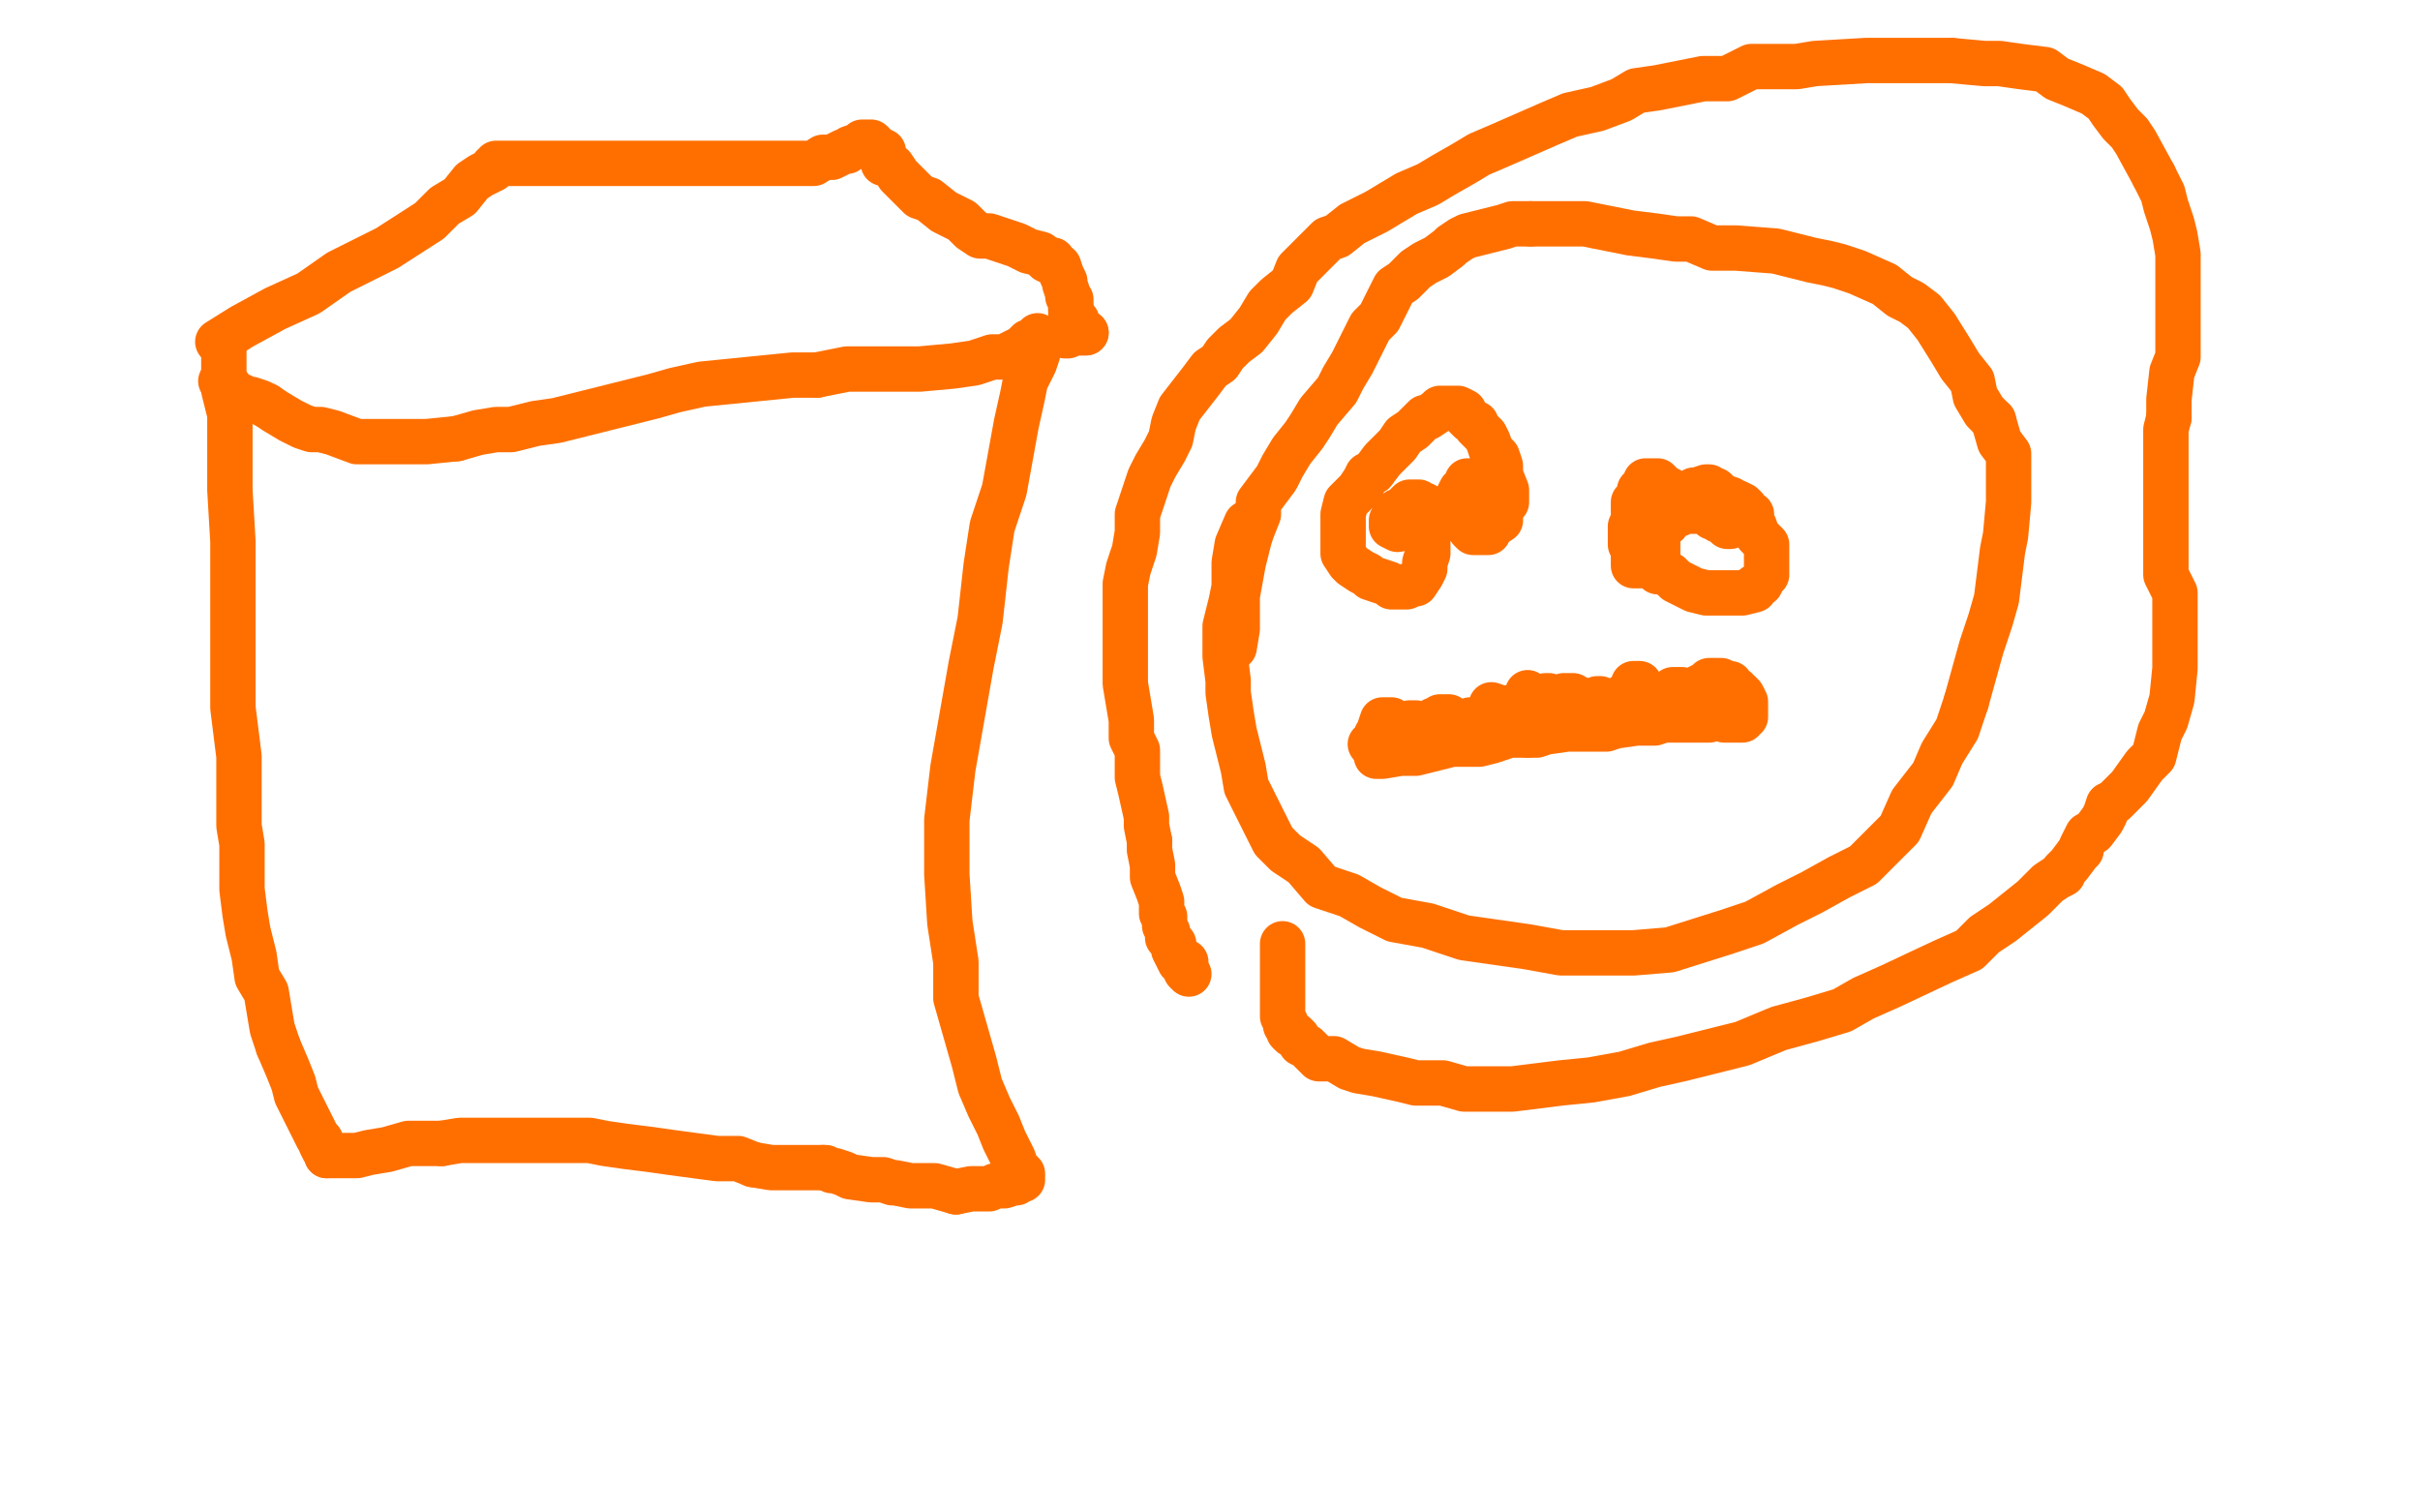 <?xml version="1.0" standalone="no"?>
<!DOCTYPE svg PUBLIC "-//W3C//DTD SVG 1.1//EN"
"http://www.w3.org/Graphics/SVG/1.1/DTD/svg11.dtd">

<svg width="800" height="500" version="1.1" xmlns="http://www.w3.org/2000/svg" xmlns:xlink="http://www.w3.org/1999/xlink" style="stroke-antialiasing: false"><desc>This SVG has been created on https://colorillo.com/</desc><rect x='0' y='0' width='800' height='500' style='fill: rgb(255,255,255); stroke-width:0' /><polyline points="74,115 74,121 74,121 74,129 74,129 76,137 76,137 76,146 76,146 76,154 76,154 76,162 76,162 77,179 77,179 77,188 77,188 77,196 77,196 77,206 77,206 77,215 77,215 77,223 77,223 77,234 77,234 79,250 79,258 79,266 79,273 80,279 80,294 81,302 82,308 84,316 85,323 88,328 90,340 92,346" style="fill: none; stroke: #ff6f00; stroke-width: 15; stroke-linejoin: round; stroke-linecap: round; stroke-antialiasing: false; stroke-antialias: 0; opacity: 1.0"/>
<polyline points="108,382 109,382 110,382 111,382 112,382 114,382 118,382 122,381 128,380 135,378 146,378" style="fill: none; stroke: #ff6f00; stroke-width: 15; stroke-linejoin: round; stroke-linecap: round; stroke-antialiasing: false; stroke-antialias: 0; opacity: 1.0"/>
<polyline points="92,346 95,353 97,358 98,362 100,366 103,372 104,374 105,376 106,377 106,378 107,380 108,381 108,382" style="fill: none; stroke: #ff6f00; stroke-width: 15; stroke-linejoin: round; stroke-linecap: round; stroke-antialiasing: false; stroke-antialias: 0; opacity: 1.0"/>
<polyline points="272,386 273,386 275,387 276,387 279,388 281,389 288,390 292,390 295,391 296,391 301,392 304,392 309,392 316,394" style="fill: none; stroke: #ff6f00; stroke-width: 15; stroke-linejoin: round; stroke-linecap: round; stroke-antialiasing: false; stroke-antialias: 0; opacity: 1.0"/>
<polyline points="249,385 255,386 258,386 261,386 265,386 268,386 269,386 270,386 271,386 272,386" style="fill: none; stroke: #ff6f00; stroke-width: 15; stroke-linejoin: round; stroke-linecap: round; stroke-antialiasing: false; stroke-antialias: 0; opacity: 1.0"/>
<polyline points="146,378 152,377 158,377 165,377 172,377 188,377 195,377 200,378 207,379 215,380 222,381 237,383 244,383 249,385" style="fill: none; stroke: #ff6f00; stroke-width: 15; stroke-linejoin: round; stroke-linecap: round; stroke-antialiasing: false; stroke-antialias: 0; opacity: 1.0"/>
<polyline points="316,394 321,393 325,393 327,393 329,392 332,392 335,391 336,391 336,390 337,390 338,390 338,388 336,386 335,383 334,381 332,377 330,372 327,366 324,359 322,351 316,330 316,318 314,305 313,289 313,271 315,254 321,220 324,205 326,187 328,174 332,162 336,140 338,131 339,126 342,120 343,117 343,114 343,112 343,111 343,112 340,113 338,115 336,116 332,118 328,118 322,120 315,121 304,122 296,122 288,122 280,122 270,124" style="fill: none; stroke: #ff6f00; stroke-width: 15; stroke-linejoin: round; stroke-linecap: round; stroke-antialiasing: false; stroke-antialias: 0; opacity: 1.0"/>
<polyline points="151,145 141,146 137,146 132,146 128,146 122,146 118,146 110,143 106,142 103,142 100,141 96,139 91,136 88,134" style="fill: none; stroke: #ff6f00; stroke-width: 15; stroke-linejoin: round; stroke-linecap: round; stroke-antialiasing: false; stroke-antialias: 0; opacity: 1.0"/>
<polyline points="270,124 262,124 242,126 232,127 223,129 216,131 208,133 200,135 184,139 177,140 169,142 164,142 158,143 151,145" style="fill: none; stroke: #ff6f00; stroke-width: 15; stroke-linejoin: round; stroke-linecap: round; stroke-antialiasing: false; stroke-antialias: 0; opacity: 1.0"/>
<polyline points="74,126 73,126" style="fill: none; stroke: #ff6f00; stroke-width: 15; stroke-linejoin: round; stroke-linecap: round; stroke-antialiasing: false; stroke-antialias: 0; opacity: 1.0"/>
<polyline points="88,134 86,133 83,132 80,132 80,131 77,130 76,128 75,128 74,127 74,126" style="fill: none; stroke: #ff6f00; stroke-width: 15; stroke-linejoin: round; stroke-linecap: round; stroke-antialiasing: false; stroke-antialias: 0; opacity: 1.0"/>
<polyline points="72,113 80,108 80,108 91,102 91,102 102,97 102,97 112,90 112,90 120,86 120,86 128,82 128,82 142,73 142,73 147,68 147,68 152,65 152,65 156,60 156,60 159,58 159,58 161,57 161,57 163,56 163,56 163,55 164,55 164,54 168,54 174,54 179,54 184,54 188,54 194,54 205,54 211,54 215,54 220,54 224,54 228,54 232,54 238,54 239,54 242,54 244,54 245,54 246,54 247,54 248,54 249,54 250,54 251,54 252,54 255,54 256,54 257,54 262,54 264,54 267,54 269,54 272,52 275,52 279,50 280,50 281,49 284,48 285,47 286,47 287,47 288,47 289,48 290,49 291,50 292,50 292,54 295,55 297,58 299,60 301,62 304,65 307,66 312,70 316,72 318,73 321,76 324,78 327,78 333,80 336,81 338,82 340,83 344,84 346,86 347,86 348,86" style="fill: none; stroke: #ff6f00; stroke-width: 15; stroke-linejoin: round; stroke-linecap: round; stroke-antialiasing: false; stroke-antialias: 0; opacity: 1.0"/>
<polyline points="354,102 354,104 355,105 356,106 356,108 356,109 357,109 357,110 358,110 359,110" style="fill: none; stroke: #ff6f00; stroke-width: 15; stroke-linejoin: round; stroke-linecap: round; stroke-antialiasing: false; stroke-antialias: 0; opacity: 1.0"/>
<polyline points="348,86 348,87 350,88 351,91 352,93 352,94 353,97 353,98 354,99 354,101 354,102" style="fill: none; stroke: #ff6f00; stroke-width: 15; stroke-linejoin: round; stroke-linecap: round; stroke-antialiasing: false; stroke-antialias: 0; opacity: 1.0"/>
<polyline points="359,110 358,110 357,110 356,110 355,110 354,110 353,110 353,111 352,111" style="fill: none; stroke: #ff6f00; stroke-width: 15; stroke-linejoin: round; stroke-linecap: round; stroke-antialiasing: false; stroke-antialias: 0; opacity: 1.0"/>
<polyline points="412,173 409,180 409,180 408,186 408,186 408,194 408,194 407,199 407,199 405,207 405,207 405,217 405,217 406,225 406,225 406,229 406,229 407,236 407,236 408,242 408,242 411,254 411,254 412,260 412,260 421,278 425,282 431,286 437,293 446,296 453,300 461,304 472,306 484,310 505,313 516,315 528,315 540,315 552,314 571,308 580,305 591,299 599,295 608,290 616,286 628,274 632,265 639,256 642,249 647,241 650,232" style="fill: none; stroke: #ff6f00; stroke-width: 15; stroke-linejoin: round; stroke-linecap: round; stroke-antialiasing: false; stroke-antialias: 0; opacity: 1.0"/>
<polyline points="659,139 656,136 653,131 652,126 648,121 645,116 640,108 636,103 632,100 628,98 623,94 614,90 608,88 604,87 599,86 595,85 587,83 574,82 566,82 559,79 554,79 547,78 539,77 524,74 516,74 510,74 506,74" style="fill: none; stroke: #ff6f00; stroke-width: 15; stroke-linejoin: round; stroke-linecap: round; stroke-antialiasing: false; stroke-antialias: 0; opacity: 1.0"/>
<polyline points="650,232 655,214 658,205 660,198 661,190 662,182 663,177 664,166 664,162 664,158 664,154 664,150 661,146 659,139" style="fill: none; stroke: #ff6f00; stroke-width: 15; stroke-linejoin: round; stroke-linecap: round; stroke-antialiasing: false; stroke-antialias: 0; opacity: 1.0"/>
<polyline points="506,74 500,74 497,75 489,77 485,78 483,79 480,81 479,82 475,85 471,87 468,89 467,90 464,93 461,95 456,105 453,108 450,114 447,120 444,125 442,129 436,136 433,141 431,144 427,149 424,154 422,158 416,166 416,170 414,175 413,178 412,182 411,186 409,197 409,204 409,208 408,214" style="fill: none; stroke: #ff6f00; stroke-width: 15; stroke-linejoin: round; stroke-linecap: round; stroke-antialiasing: false; stroke-antialias: 0; opacity: 1.0"/>
<polyline points="424,312 424,314 424,314 424,317 424,317 424,320 424,320 424,321 424,321 424,323 424,323 424,327 424,327 424,330 424,330 424,331 424,331 424,334 424,334 424,336 424,336 425,338 425,338 425,339 426,340 426,341 427,342 428,342 429,343 430,345 432,346 434,348 436,350 438,350 441,350 446,353 449,354 455,355 464,357 468,358 473,358 477,358 484,360 494,360 500,360 516,358 526,357 537,355 547,352 556,350 576,345 588,340 599,337 609,334 616,330 625,326 642,318 651,314 656,309 662,305 667,301 672,297 677,292 680,290 682,289 682,288 684,286 687,282 688,281 688,280 689,278 690,276 692,275 695,271 696,269 697,266 699,265 703,261 704,260 709,253 712,250 713,246 714,242 716,238 718,231 719,221 719,215 719,208 719,202 719,196 716,190 716,179 716,174 716,170 716,167 716,162 716,158 716,151 716,146 716,142 717,138" style="fill: none; stroke: #ff6f00; stroke-width: 15; stroke-linejoin: round; stroke-linecap: round; stroke-antialiasing: false; stroke-antialias: 0; opacity: 1.0"/>
<polyline points="712,58 706,47 704,44 701,41 698,37 696,34 692,31 685,28 680,26 676,23 668,22 661,21 656,21 645,20" style="fill: none; stroke: #ff6f00; stroke-width: 15; stroke-linejoin: round; stroke-linecap: round; stroke-antialiasing: false; stroke-antialias: 0; opacity: 1.0"/>
<polyline points="717,138 717,132 718,123 720,118 720,113 720,106 720,102 720,95 720,84 719,78 718,74 716,68 715,64 712,58" style="fill: none; stroke: #ff6f00; stroke-width: 15; stroke-linejoin: round; stroke-linecap: round; stroke-antialiasing: false; stroke-antialias: 0; opacity: 1.0"/>
<polyline points="645,20 637,20 630,20 624,20 617,20 600,21 594,22 587,22 579,22 571,26 563,26 548,29 541,30 536,33 528,36 519,38 512,41 496,48 489,51 484,54 477,58 472,61 465,64 455,70 449,73 447,74 442,78 439,79 432,86 429,89 427,94 422,98 419,101 416,106 412,111 408,114 405,117 403,120 400,122 397,126 390,135 388,140 387,145 385,149 382,154 380,158 377,167 376,170 376,176 375,182 373,188 372,193 372,202 372,208 372,214 372,219 372,226 374,238 374,244 376,248 376,254 376,257 377,261 379,270 379,273 380,278" style="fill: none; stroke: #ff6f00; stroke-width: 15; stroke-linejoin: round; stroke-linecap: round; stroke-antialiasing: false; stroke-antialias: 0; opacity: 1.0"/>
<polyline points="380,278 380,281 381,286 381,290 383,295 384,298 384,300 384,302 385,303 385,306 386,308 386,310 387,311 388,312 388,313 388,314 390,318 391,318 392,318 392,321 393,322" style="fill: none; stroke: #ff6f00; stroke-width: 15; stroke-linejoin: round; stroke-linecap: round; stroke-antialiasing: false; stroke-antialias: 0; opacity: 1.0"/>
<polyline points="455,250 457,250 457,250 463,249 463,249 468,249 468,249 472,248 472,248 476,247 476,247 480,246 480,246 489,246 489,246 493,245 493,245 499,243 499,243 502,243 502,243 508,243 508,243 511,242 511,242 518,241 518,241 522,241 524,241 527,241 531,241 534,240 541,239 547,239 550,238 554,238 557,238 563,238 565,238 568,237 569,237 571,237 572,237 572,235 573,235 574,235" style="fill: none; stroke: #ff6f00; stroke-width: 15; stroke-linejoin: round; stroke-linecap: round; stroke-antialiasing: false; stroke-antialias: 0; opacity: 1.0"/>
<polyline points="572,174 571,174 571,174 569,172 569,172 568,172 568,172 568,171 568,171 566,171 566,171 565,170 565,170 565,169 565,169 562,168 562,168 560,167 560,167 559,166 559,166 557,166 557,166 556,165 554,164 552,163 552,162 550,161 549,160 548,159 547,159 546,159 545,159 544,159 544,160 542,162 542,164 540,166 540,168 540,170 540,172 539,174 539,175 539,178 539,180 540,182 540,183 540,184 541,185 542,185 543,184 544,182 544,180 545,178 546,176 548,174 551,170 553,168 556,166 560,166 561,166 568,166 571,166 573,166 574,166 576,167 577,168 577,170 578,170 579,170 577,170 577,169 576,167 573,166 572,165 569,164 568,163 567,162 566,162 565,161 564,161 561,162 560,162 559,163 558,164 557,165 556,166 556,167 555,168 554,169 554,170 553,170 553,171 552,171 551,172 551,173 549,174 549,175 548,176 548,178 548,180 548,182 548,184 548,187 548,189 549,189 552,190 554,192 560,195 564,196 568,196 571,196 573,196 576,196 580,195 580,194 582,193 583,191 584,190 584,189 584,186 584,184 584,183 584,182 584,180 582,178 581,177 580,174 577,172 576,171 572,170 569,170 567,169 564,169 562,169 560,169 559,169 557,169 556,169 555,170 552,170 551,172 550,173 546,176 545,176 544,178 544,179 542,180 541,181 541,182 540,184 540,185 540,186 540,187 541,187 542,187 543,187 544,187 545,187 546,187 547,186 548,186 548,185 548,183" style="fill: none; stroke: #ff6f00; stroke-width: 15; stroke-linejoin: round; stroke-linecap: round; stroke-antialiasing: false; stroke-antialias: 0; opacity: 1.0"/>
<polyline points="486,174 486,175 486,175 487,176 487,176 488,176 488,176 490,176 490,176 491,176 491,176 492,176 492,176 493,174 493,174 496,172 496,172 496,170 496,170 496,168 498,166 498,165 498,162 496,157 496,154 495,151 493,149 492,146 491,144 488,141 488,140 486,139 485,138 484,137 484,136 482,135 480,135 477,135 476,135 475,136 472,138 471,138 469,140 467,142 464,144 462,147 457,152 454,156 452,157 451,159 449,162 445,166 444,170 444,173 444,174 444,177 444,179 444,183 446,186 447,187 450,189 452,190 453,191 459,193 460,194 464,194 465,194 467,193 468,193 470,190 471,188 471,186 472,183 472,180 472,177 472,174 472,172 472,170 471,170 471,168 471,167 469,167 469,166 468,166 466,166 465,167 464,168 463,169 462,169 461,171 460,172 460,173 460,174 462,175 467,174 468,174 473,172 479,168 482,166 484,166 486,164 488,163 489,161 490,160 491,160 491,159 490,159 488,159 485,159 485,160 484,162 483,162 482,164 482,165 482,166 482,168 482,169 482,170 481,170 481,169 480,169 480,168" style="fill: none; stroke: #ff6f00; stroke-width: 15; stroke-linejoin: round; stroke-linecap: round; stroke-antialiasing: false; stroke-antialias: 0; opacity: 1.0"/>
<polyline points="493,233 496,234 496,234 498,236 498,236 499,238 499,238 503,241 503,241 503,242 503,242 504,242 504,242 505,242 505,242 505,243 505,243 506,242 506,242 507,239 507,239 507,237 507,235 506,234 506,233 506,232 505,230 505,229 506,230 507,231 508,232 508,233 509,233 509,234 510,233 510,232 511,231 511,230 512,230 513,231 514,232 515,233 516,233 516,232 517,231 517,230 518,230 520,230 521,231 522,231 524,232 524,233 525,234 526,234 527,234 528,234 528,233 528,232 528,231 529,231 530,232 532,232 533,232 534,232 535,232 536,232 537,231 537,230 538,230 539,230 540,230 540,229 540,227 540,226 541,226 542,226 544,229 544,230 545,230 546,232 546,233 546,234 547,234 548,234 551,233 552,231 552,230 553,230 553,229 553,228 554,228 555,228 556,228 557,230 558,230 560,232 563,233 564,234 565,236 568,237 570,238 572,238 574,238 575,238 576,238 576,237 577,237 577,236 577,234 577,232 576,230 575,229 574,229 574,228 572,227 572,226 571,226 569,225 568,225 567,225 566,225 565,225 564,226 562,227 560,228 558,230 556,231 553,233 548,235 546,236 544,237 541,238 539,238 536,238 532,238 529,238 528,238 524,238 521,238 518,237 515,236 512,235 510,234 508,234 506,234 503,234 498,234 495,235 492,236 490,237 488,238 486,238 483,240 483,241 482,241 481,241 481,242 480,241 480,239 480,238 479,238 479,237 478,237 476,237 476,238 474,238 473,240 473,241 472,242 470,242 470,243 469,242 469,241 469,240 468,240 468,239 467,239 466,239 466,240 464,241 463,241 462,240 461,240 460,239 460,238 459,238 458,238 457,238 456,241 456,242 455,243 455,245 454,245 454,246 453,246" style="fill: none; stroke: #ff6f00; stroke-width: 15; stroke-linejoin: round; stroke-linecap: round; stroke-antialiasing: false; stroke-antialias: 0; opacity: 1.0"/>
</svg>
